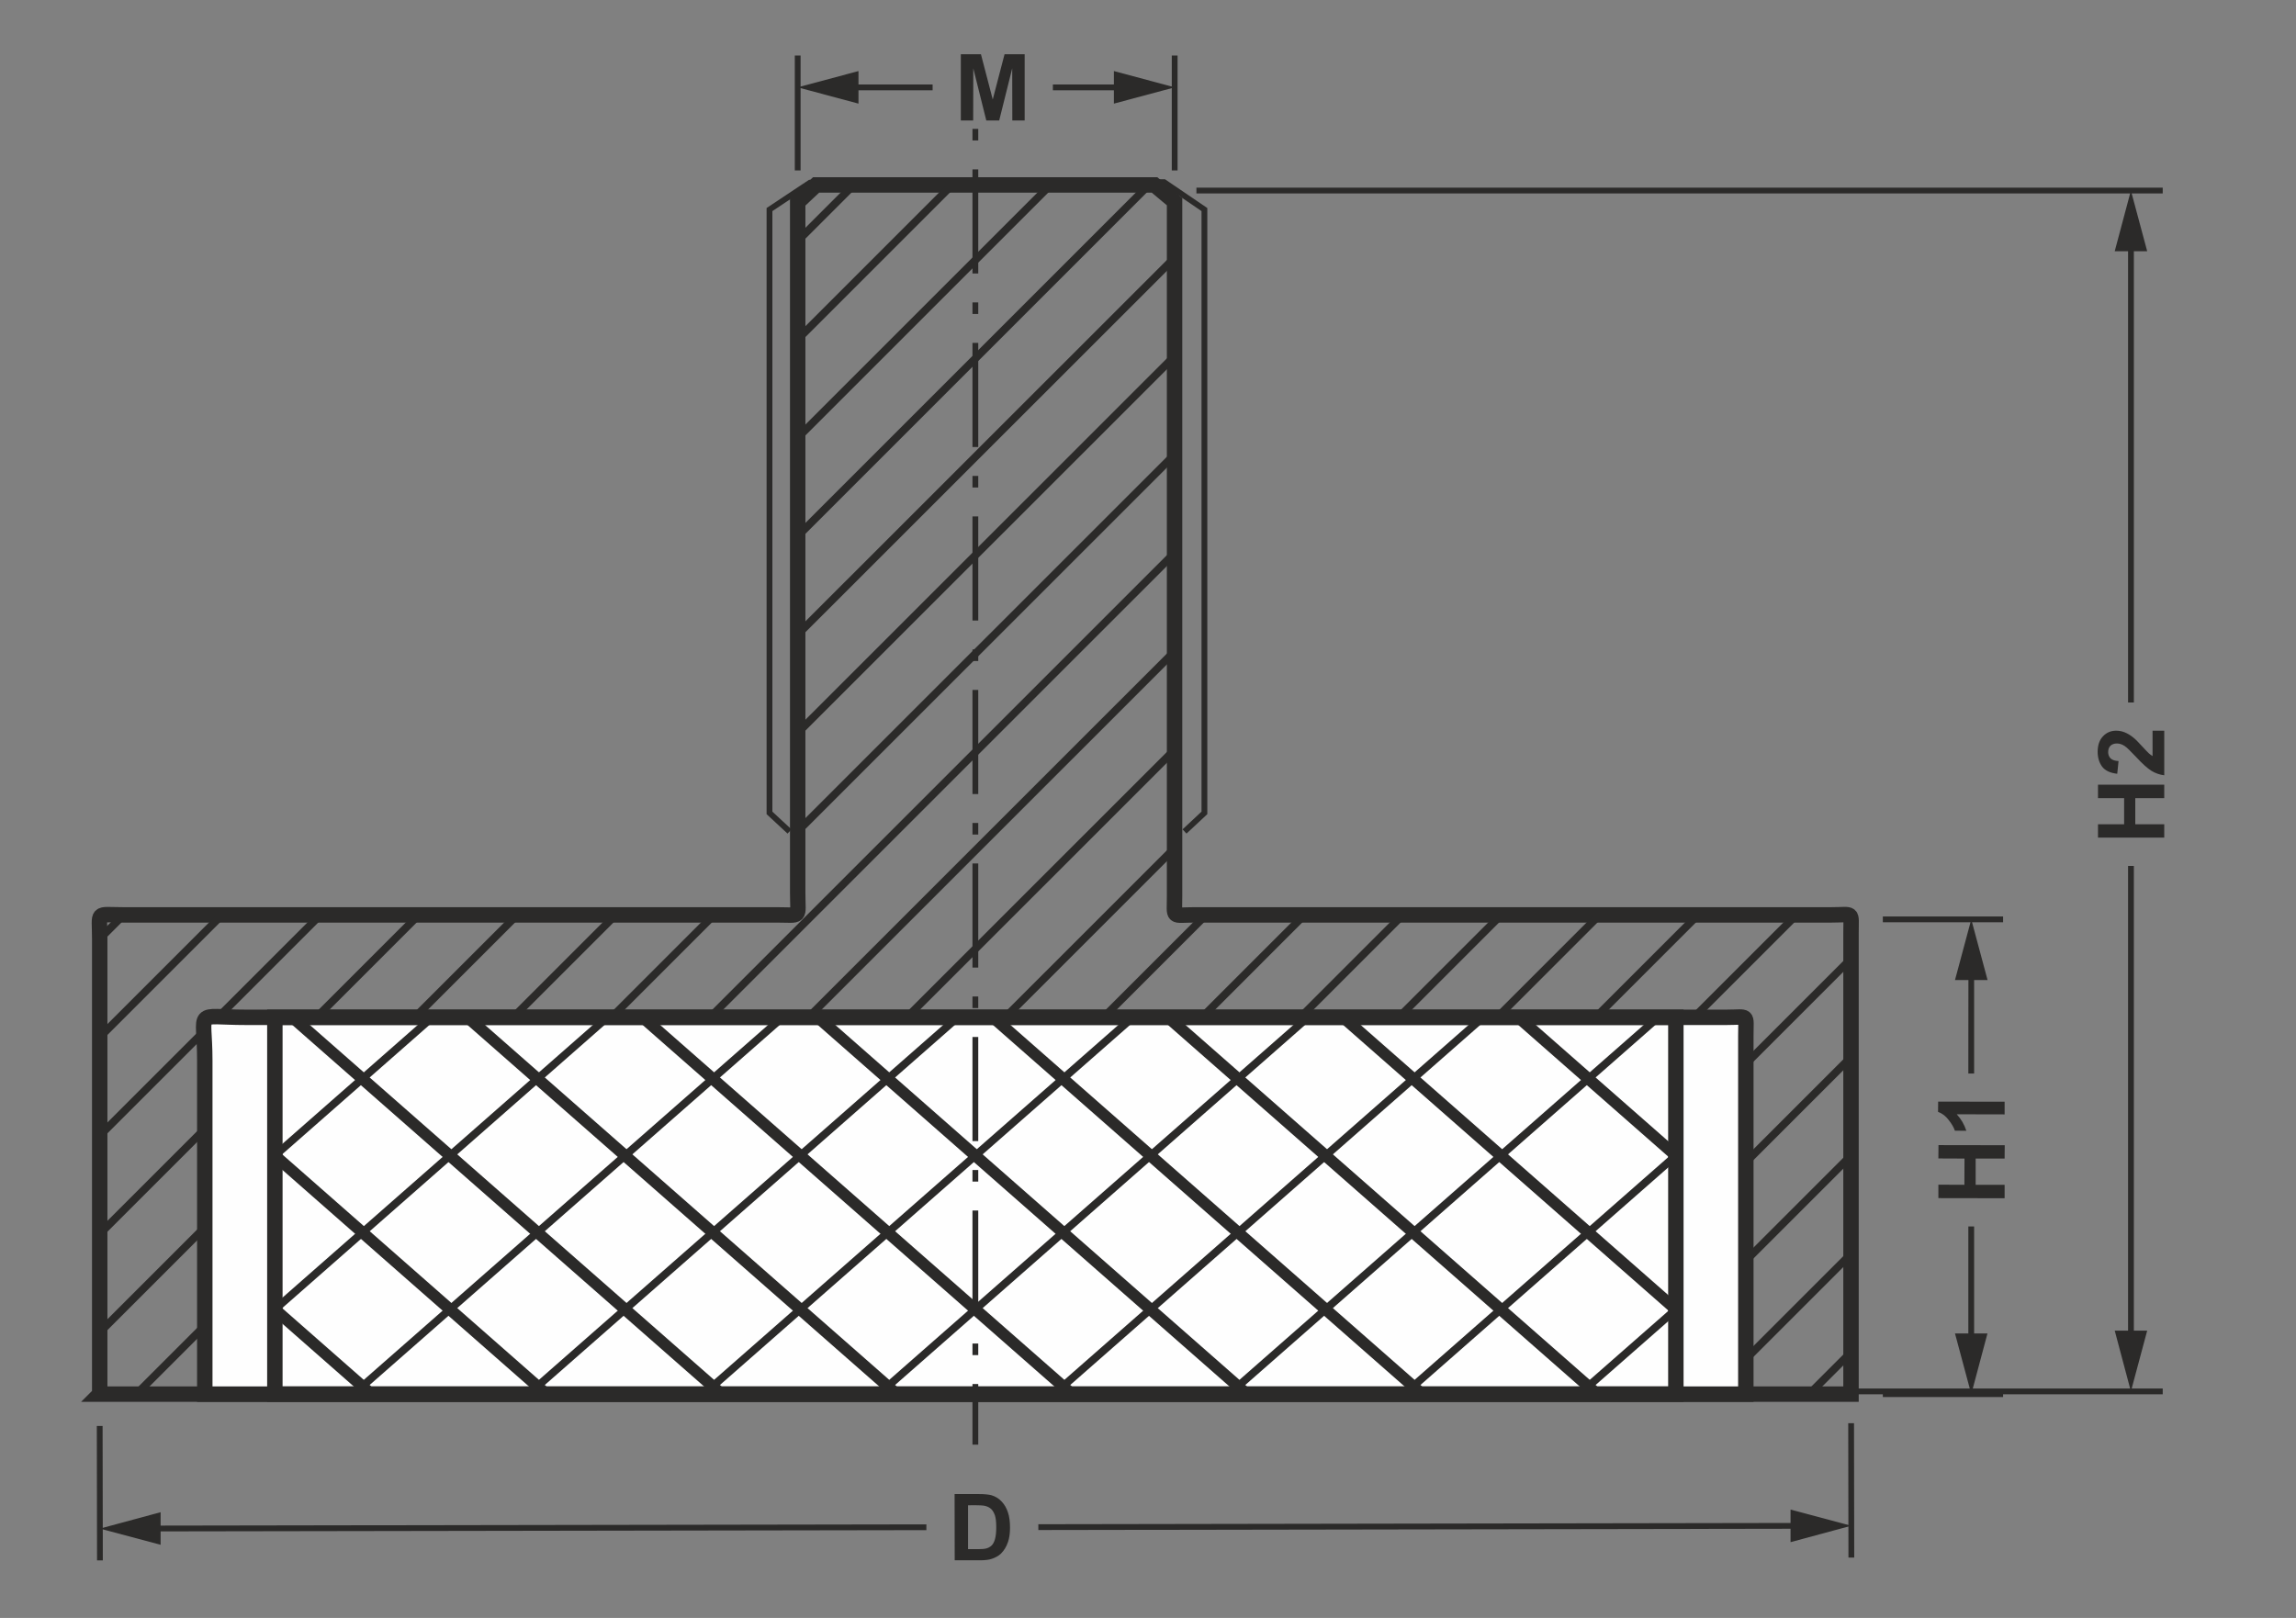 <?xml version="1.0" encoding="UTF-8"?>
<!DOCTYPE svg PUBLIC "-//W3C//DTD SVG 1.1//EN" "http://www.w3.org/Graphics/SVG/1.1/DTD/svg11.dtd">
<!-- Creator: CorelDRAW X7 -->
<svg xmlns="http://www.w3.org/2000/svg" xml:space="preserve" width="210mm" height="148mm" version="1.1" style="shape-rendering:geometricPrecision; text-rendering:geometricPrecision; image-rendering:optimizeQuality; fill-rule:evenodd; clip-rule:evenodd"
viewBox="0 0 21000 14800"
 xmlns:xlink="http://www.w3.org/1999/xlink">
 <rect x="0" y="0" width="21000" height="14800" fill="#808080" stroke="none"/>
 <defs>
  <style type="text/css">
   <![CDATA[
    .str1 {stroke:#2B2A29;stroke-width:141.11}
    .str3 {stroke:#2B2A29;stroke-width:141.11}
    .str5 {stroke:#2B2A29;stroke-width:105.83}
    .str2 {stroke:#2B2A29;stroke-width:70.55}
    .str4 {stroke:#2B2A29;stroke-width:70.55}
    .str0 {stroke:#2B2A29;stroke-width:52.91}
    .str7 {stroke:#FEFEFE;stroke-width:17.64}
    .str6 {stroke:#2B2A29;stroke-width:52.91;stroke-dasharray:105.82 264.55 952.38 264.55}
    .fil0 {fill:none}
    .fil1 {fill:#FEFEFE}
    .fil2 {fill:#2B2A29;fill-rule:nonzero}
   ]]>
  </style>
 </defs>
 <g id="Vrstva_x0020_1">
  <polyline class="fil0 str0" points="7221,7606 7038,7436 7038,1917 7408,1671 10647,1666 11016,1917 11016,7436 10834,7606 "/>
  <path class="fil0 str1" d="M912 12753l16018 0 0 -4220c0,-201 27,-164 -179,-164l-5821 0c-218,0 -187,39 -187,-174l0 -6350 -183 -153 -3096 0 -168 158 0 6318c0,238 40,201 -197,201l-5974 0c-256,0 -213,-40 -213,217l0 4167z"/>
  <g id="_1237530044912">
   <line class="fil0 str2" x1="16930" y1="12370" x2="16572" y2= "12728" />
   <line class="fil0 str2" x1="16930" y1="11470" x2="15672" y2= "12728" />
   <line class="fil0 str2" x1="16930" y1="10570" x2="14772" y2= "12728" />
   <line class="fil0 str2" x1="16930" y1="9670" x2="13872" y2= "12728" />
   <line class="fil0 str2" x1="16930" y1="8770" x2="12972" y2= "12728" />
   <line class="fil0 str2" x1="16456" y1="8344" x2="12072" y2= "12728" />
   <line class="fil0 str2" x1="15556" y1="8344" x2="11172" y2= "12728" />
   <line class="fil0 str2" x1="14656" y1="8344" x2="10272" y2= "12728" />
   <line class="fil0 str2" x1="13756" y1="8344" x2="9372" y2= "12728" />
   <line class="fil0 str2" x1="12856" y1="8344" x2="8472" y2= "12728" />
   <line class="fil0 str2" x1="11956" y1="8344" x2="7572" y2= "12728" />
   <line class="fil0 str2" x1="11056" y1="8344" x2="6672" y2= "12728" />
   <line class="fil0 str2" x1="10744" y1="7757" x2="5772" y2= "12728" />
   <line class="fil0 str2" x1="10744" y1="6857" x2="4872" y2= "12728" />
   <line class="fil0 str2" x1="10744" y1="5957" x2="3972" y2= "12728" />
   <line class="fil0 str2" x1="10744" y1="5057" x2="3072" y2= "12728" />
   <path class="fil0 str2" d="M10744 4157l-3447 3446m-741 741l-4384 4384"/>
   <path class="fil0 str2" d="M10744 3257l-3447 3446m-1641 1641l-4384 4384"/>
   <path class="fil0 str2" d="M10744 2357l-3447 3446m-2541 2541l-3844 3844"/>
   <path class="fil0 str2" d="M10534 1666l-3237 3237m-3441 3441l-2944 2944"/>
   <path class="fil0 str2" d="M9634 1666l-2337 2337m-4341 4341l-2044 2044"/>
   <path class="fil0 str2" d="M8734 1666l-1437 1437m-5241 5241l-1144 1144"/>
   <path class="fil0 str2" d="M7834 1666l-537 537m-6141 6141l-244 244"/>
  </g>
  <path class="fil1 str3" d="M2251 9306l13538 0c209,0 179,-37 179,167l0 3280 -14095 0 0 -3055c0,-481 -109,-392 378,-392z"/>
  <path class="fil0 str4" d="M2514 10571l1440 -1265m-1440 2672l3042 -2672m-2324 3447l3926 -3447m-2324 3447l3926 -3447m-2324 3447l3926 -3447m-2324 3447l3925 -3447m-2323 3447l3925 -3447m-2324 3447l3926 -3447m-2324 3447l2485 -2182m-883 2182l883 -775"/>
  <path class="fil0 str5" d="M15328 10571l-1441 -1265m1441 2672l-3043 -2672m2324 3447l-3926 -3447m2324 3447l-3925 -3447m2323 3447l-3925 -3447m2324 3447l-3926 -3447m2324 3447l-3926 -3447m2324 3447l-3926 -3447m2324 3447l-2484 -2182m882 2182l-882 -775"/>
  <rect class="fil0 str3" x="2514" y="9306" width="12814" height="3447"/>
  <line class="fil0 str6" x1="8921" y1="1179" x2="8921" y2= "13215" />
  <g id="_1237530039888">
   <line class="fil0 str0" x1="17221" y1="8410" x2="18321" y2= "8410" />
   <line class="fil0 str0" x1="17221" y1="12753" x2="18321" y2= "12753" />
   <g>
    <path class="fil2" d="M18056 8687l0 1133 -53 0 1 -1133 52 0zm123 278l-298 0 149 -555 149 555z"/>
   </g>
   <g>
    <path class="fil2" d="M18178 12198l-148 555 -149 -555 297 0zm-122 -979l0 1257 -53 0 0 -1257 53 0z"/>
   </g>
  </g>
  <polygon class="fil2" points="18335,10961 17729,10960 17729,10837 17967,10838 17968,10598 17729,10597 17730,10475 18336,10476 18335,10598 18070,10598 18070,10838 18335,10838 "/>
  <path id="1" class="fil2" d="M18335 10078l0 116 -438 -1c40,43 69,93 88,151l-105 -1c-10,-30 -29,-63 -57,-98 -27,-36 -60,-61 -97,-74l1 -94 608 1z"/>
  <polygon class="fil2" points="19795,7662 19189,7662 19189,7540 19428,7540 19428,7301 19189,7301 19189,7178 19795,7178 19795,7301 19530,7301 19530,7540 19795,7540 "/>
  <path id="1" class="fil2" d="M19688 6684l107 0 0 408c-41,-5 -79,-18 -116,-40 -36,-22 -85,-66 -145,-131 -49,-52 -82,-84 -100,-96 -24,-16 -48,-24 -71,-24 -26,0 -46,7 -60,21 -14,14 -21,33 -21,58 0,24 8,43 22,57 15,15 39,23 73,25l-12 116c-64,-7 -110,-28 -138,-65 -27,-36 -41,-82 -41,-136 0,-60 16,-107 48,-141 33,-35 73,-52 121,-52 27,0 53,5 78,15 25,10 51,25 78,47 18,14 44,39 77,76 34,37 56,60 67,70 11,10 22,17 33,24l0 -232z"/>
  <rect class="fil0 str7" x="-649" y="-1059" width="23142" height="17004"/>
  <path class="fil2" d="M8731 13667l223 0c50,0 89,4 115,11 36,11 66,29 91,56 26,27 45,59 58,98 14,39 20,87 20,143 0,50 -6,93 -18,129 -15,45 -37,80 -65,108 -21,20 -49,36 -85,48 -27,9 -63,13 -108,13l-230 0 -1 -606zm123 103l0 401 91 0c34,0 59,-2 74,-6 20,-5 36,-14 49,-26 13,-11 24,-31 32,-58 8,-27 12,-64 12,-111 0,-47 -4,-83 -12,-108 -9,-25 -20,-44 -35,-59 -15,-13 -34,-23 -57,-28 -16,-4 -50,-6 -100,-6l-54 1z"/>
  <path class="fil0 str4" d="M912 12728l16018 0 0 -4220c0,-201 28,-164 -178,-164l-5821 0c-218,0 -187,38 -187,-175l0 -6350 -184 -153 -3095 0 -168 158 0 6319c0,238 39,201 -197,201l-5975 0c-255,0 -213,-40 -213,217l0 4167z"/>
  <g>
   <line class="fil0 str0" x1="10943" y1="12728" x2="19781" y2= "12728" />
   <line class="fil0 str0" x1="10943" y1="1743" x2="19781" y2= "1743" />
   <g>
    <path class="fil2" d="M19464 12450l0 -4529 53 0 0 4529 -53 0zm-122 -278l297 0 -149 556 -148 -556z"/>
   </g>
   <g>
    <path class="fil2" d="M19342 2298l148 -555 149 555 -297 0zm122 4128l0 -4406 53 0 0 4406 -53 0z"/>
   </g>
  </g>
  <g>
   <line class="fil0 str0" x1="16931" y1="13019" x2="16933" y2= "14248" />
   <line class="fil0 str0" x1="912" y1="13044" x2="914" y2= "14274" />
   <g>
    <path class="fil2" d="M16655 13984l-7158 12 0 -53 7157 -12 1 53zm-278 123l0 -298 555 148 -555 150z"/>
   </g>
   <g>
    <path class="fil2" d="M1469 14131l-555 -148 555 -150 0 298zm7004 -134l-7282 12 0 -53 7282 -12 0 53z"/>
   </g>
  </g>
  <g>
   <line class="fil0 str0" x1="10744" y1="1559" x2="10744" y2= "508" />
   <line class="fil0 str0" x1="7296" y1="1559" x2="7296" y2= "508" />
   <g>
    <path class="fil2" d="M10466 826l-836 0 0 -53 836 0 0 53zm-278 122l0 -298 556 149 -556 149z"/>
   </g>
   <g>
    <path class="fil2" d="M7852 948l-556 -149 556 -149 0 298zm678 -122l-956 0 0 -53 956 0 0 53z"/>
   </g>
  </g>
  <polygon class="fil2" points="8788,1102 8788,496 8972,496 9080,910 9188,496 9372,496 9372,1102 9259,1102 9258,625 9139,1102 9021,1102 8902,625 8901,1102 "/>
 </g>
</svg>
